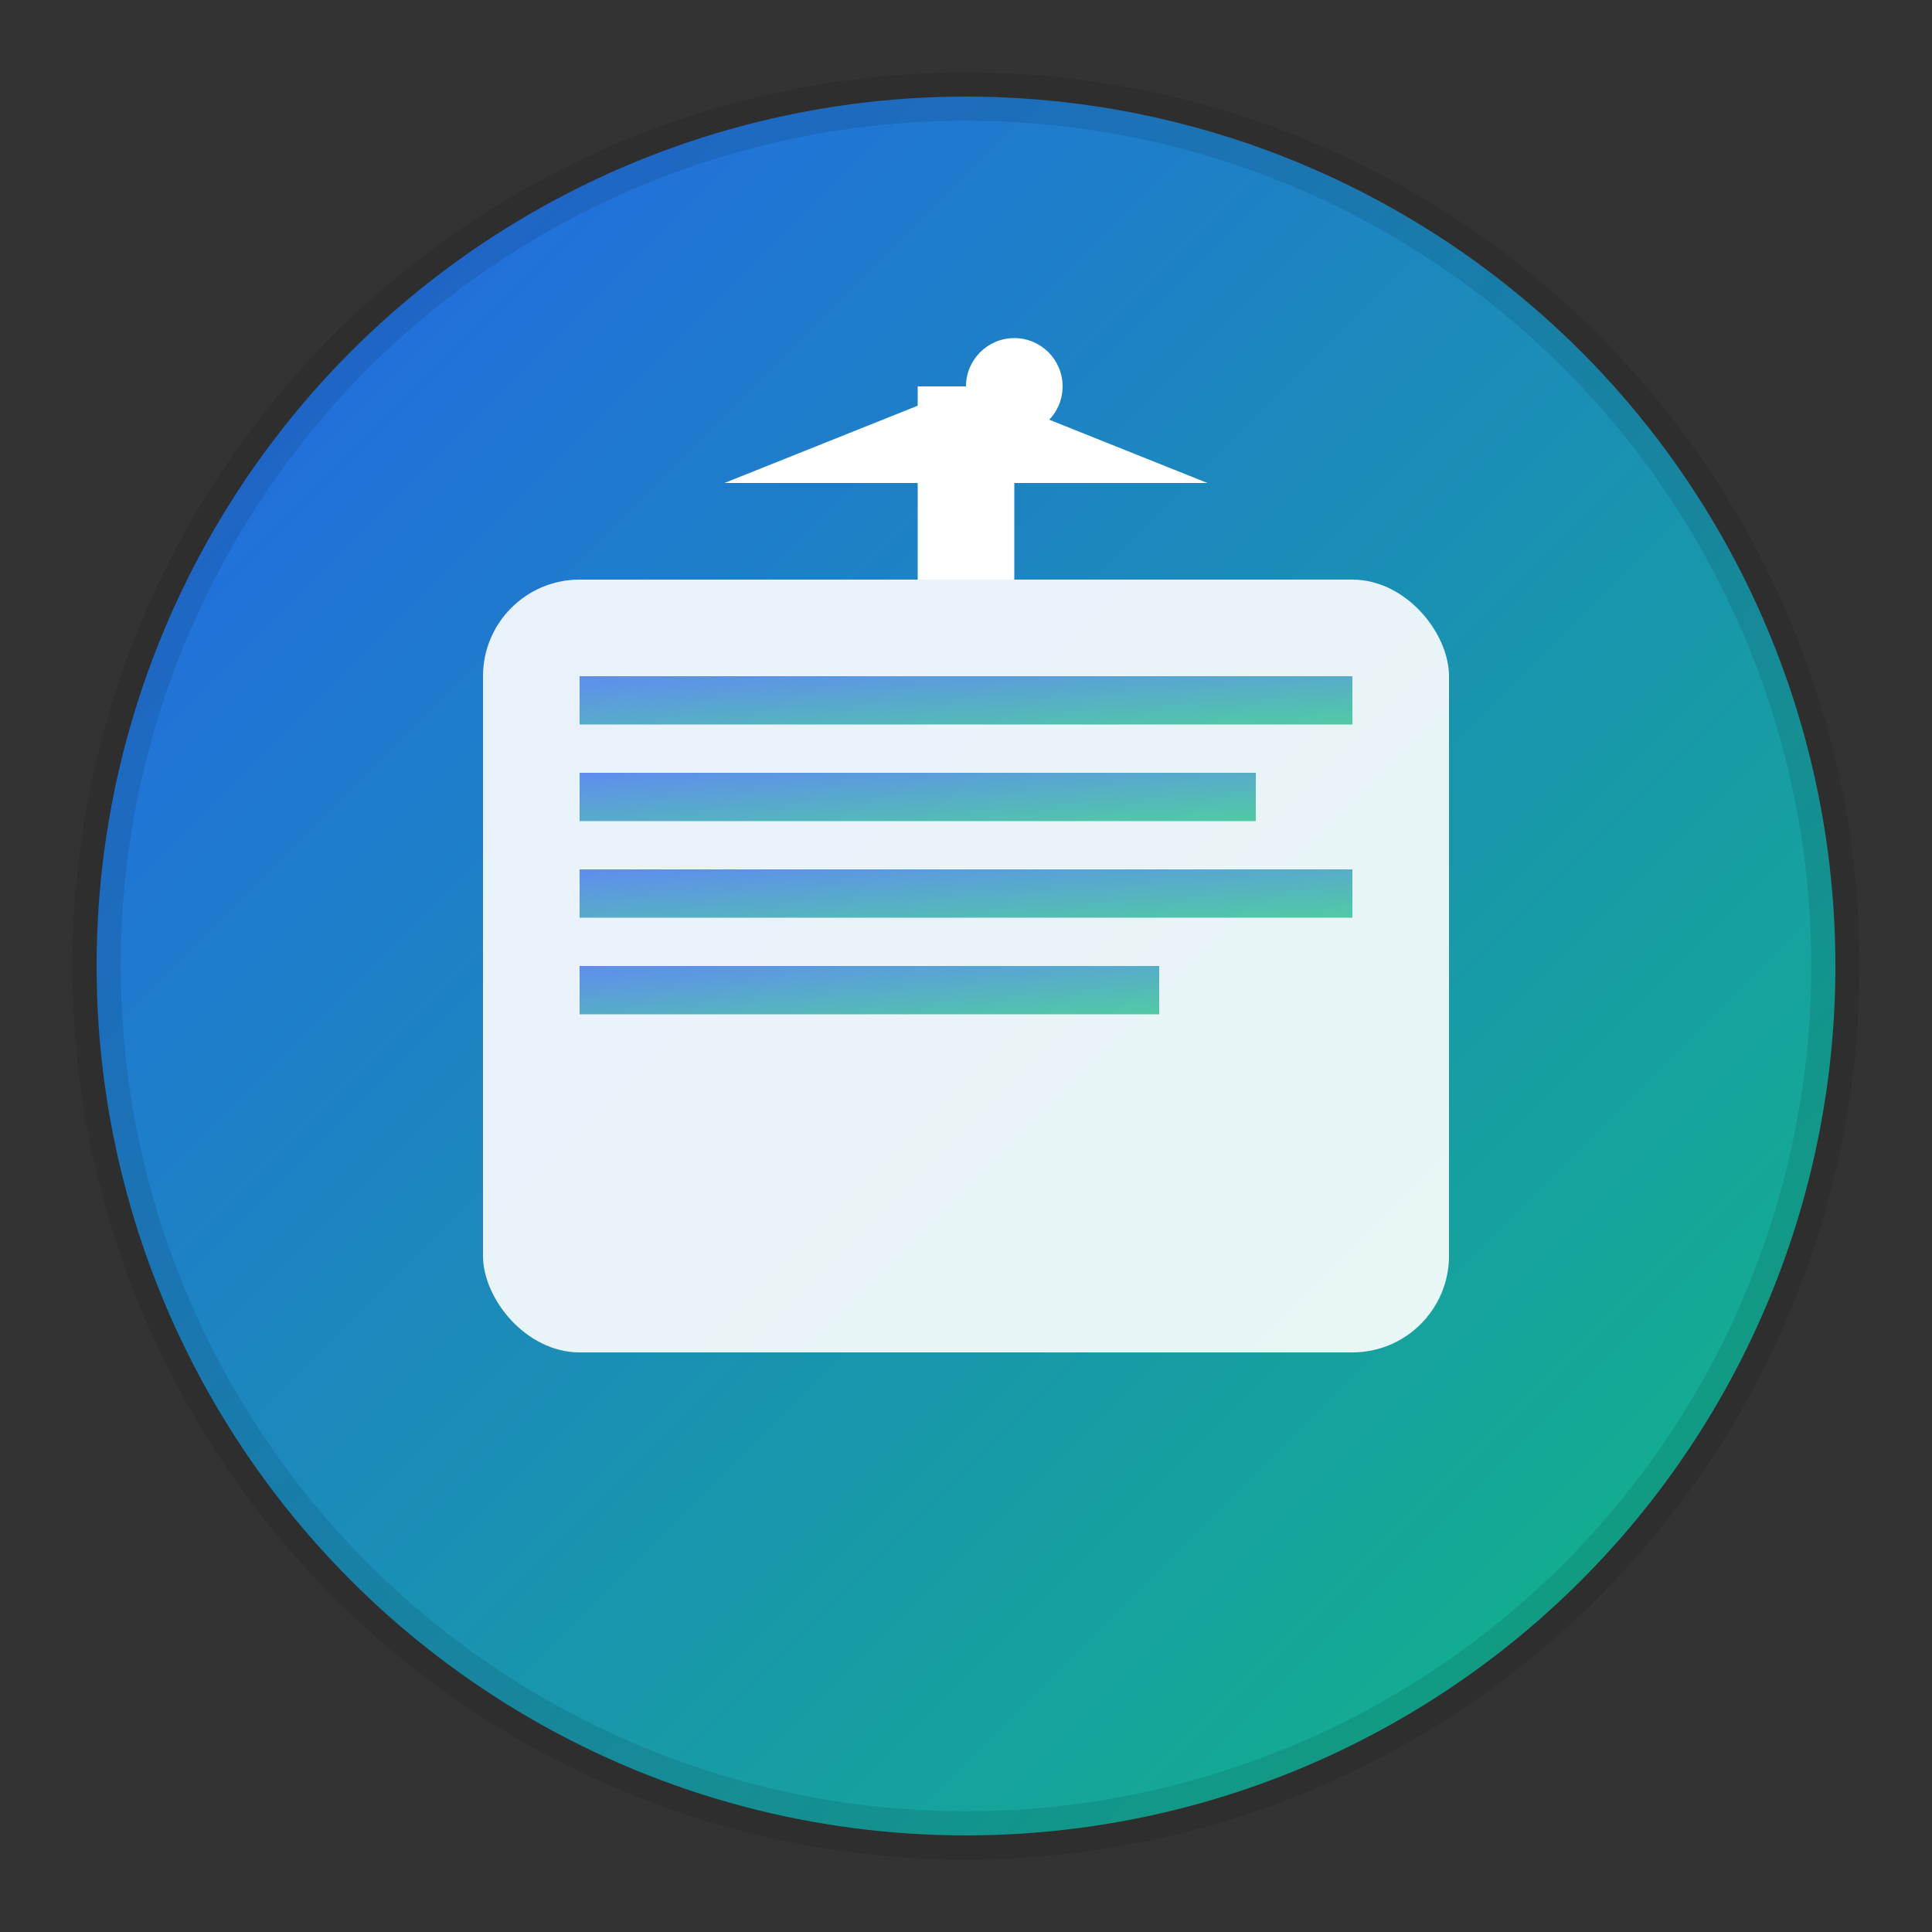 <svg width="40" height="40" viewBox="0 0 40 40" xmlns="http://www.w3.org/2000/svg">
  <rect x="0" y="0" width="40" height="40" fill="#333333" stroke="none"/>
  <defs>
    <linearGradient id="logoGradient" x1="0%" y1="0%" x2="100%" y2="100%">
      <stop offset="0%" style="stop-color:#2563EB;stop-opacity:1" />
      <stop offset="100%" style="stop-color:#10B981;stop-opacity:1" />
    </linearGradient>
  </defs>
  
  <!-- Background circle -->
  <circle cx="20" cy="20" r="18" fill="url(#logoGradient)"/>
  
  <!-- Book/Learning icon -->
  <g fill="white">
    <!-- Book base -->
    <rect x="10" y="12" width="20" height="16" rx="2" fill="white" opacity="0.9"/>
    
    <!-- Book pages -->
    <rect x="12" y="14" width="16" height="1" fill="url(#logoGradient)" opacity="0.7"/>
    <rect x="12" y="16" width="14" height="1" fill="url(#logoGradient)" opacity="0.7"/>
    <rect x="12" y="18" width="16" height="1" fill="url(#logoGradient)" opacity="0.7"/>
    <rect x="12" y="20" width="12" height="1" fill="url(#logoGradient)" opacity="0.7"/>
    
    <!-- Graduation cap -->
    <polygon points="20,8 15,10 25,10" fill="white"/>
    <rect x="19" y="8" width="2" height="4" fill="white"/>
    <circle cx="21" cy="8" r="1" fill="white"/>
  </g>
  
  <!-- Subtle shadow -->
  <circle cx="20" cy="20" r="18" fill="none" stroke="rgba(0,0,0,0.1)" stroke-width="1"/>
</svg>
